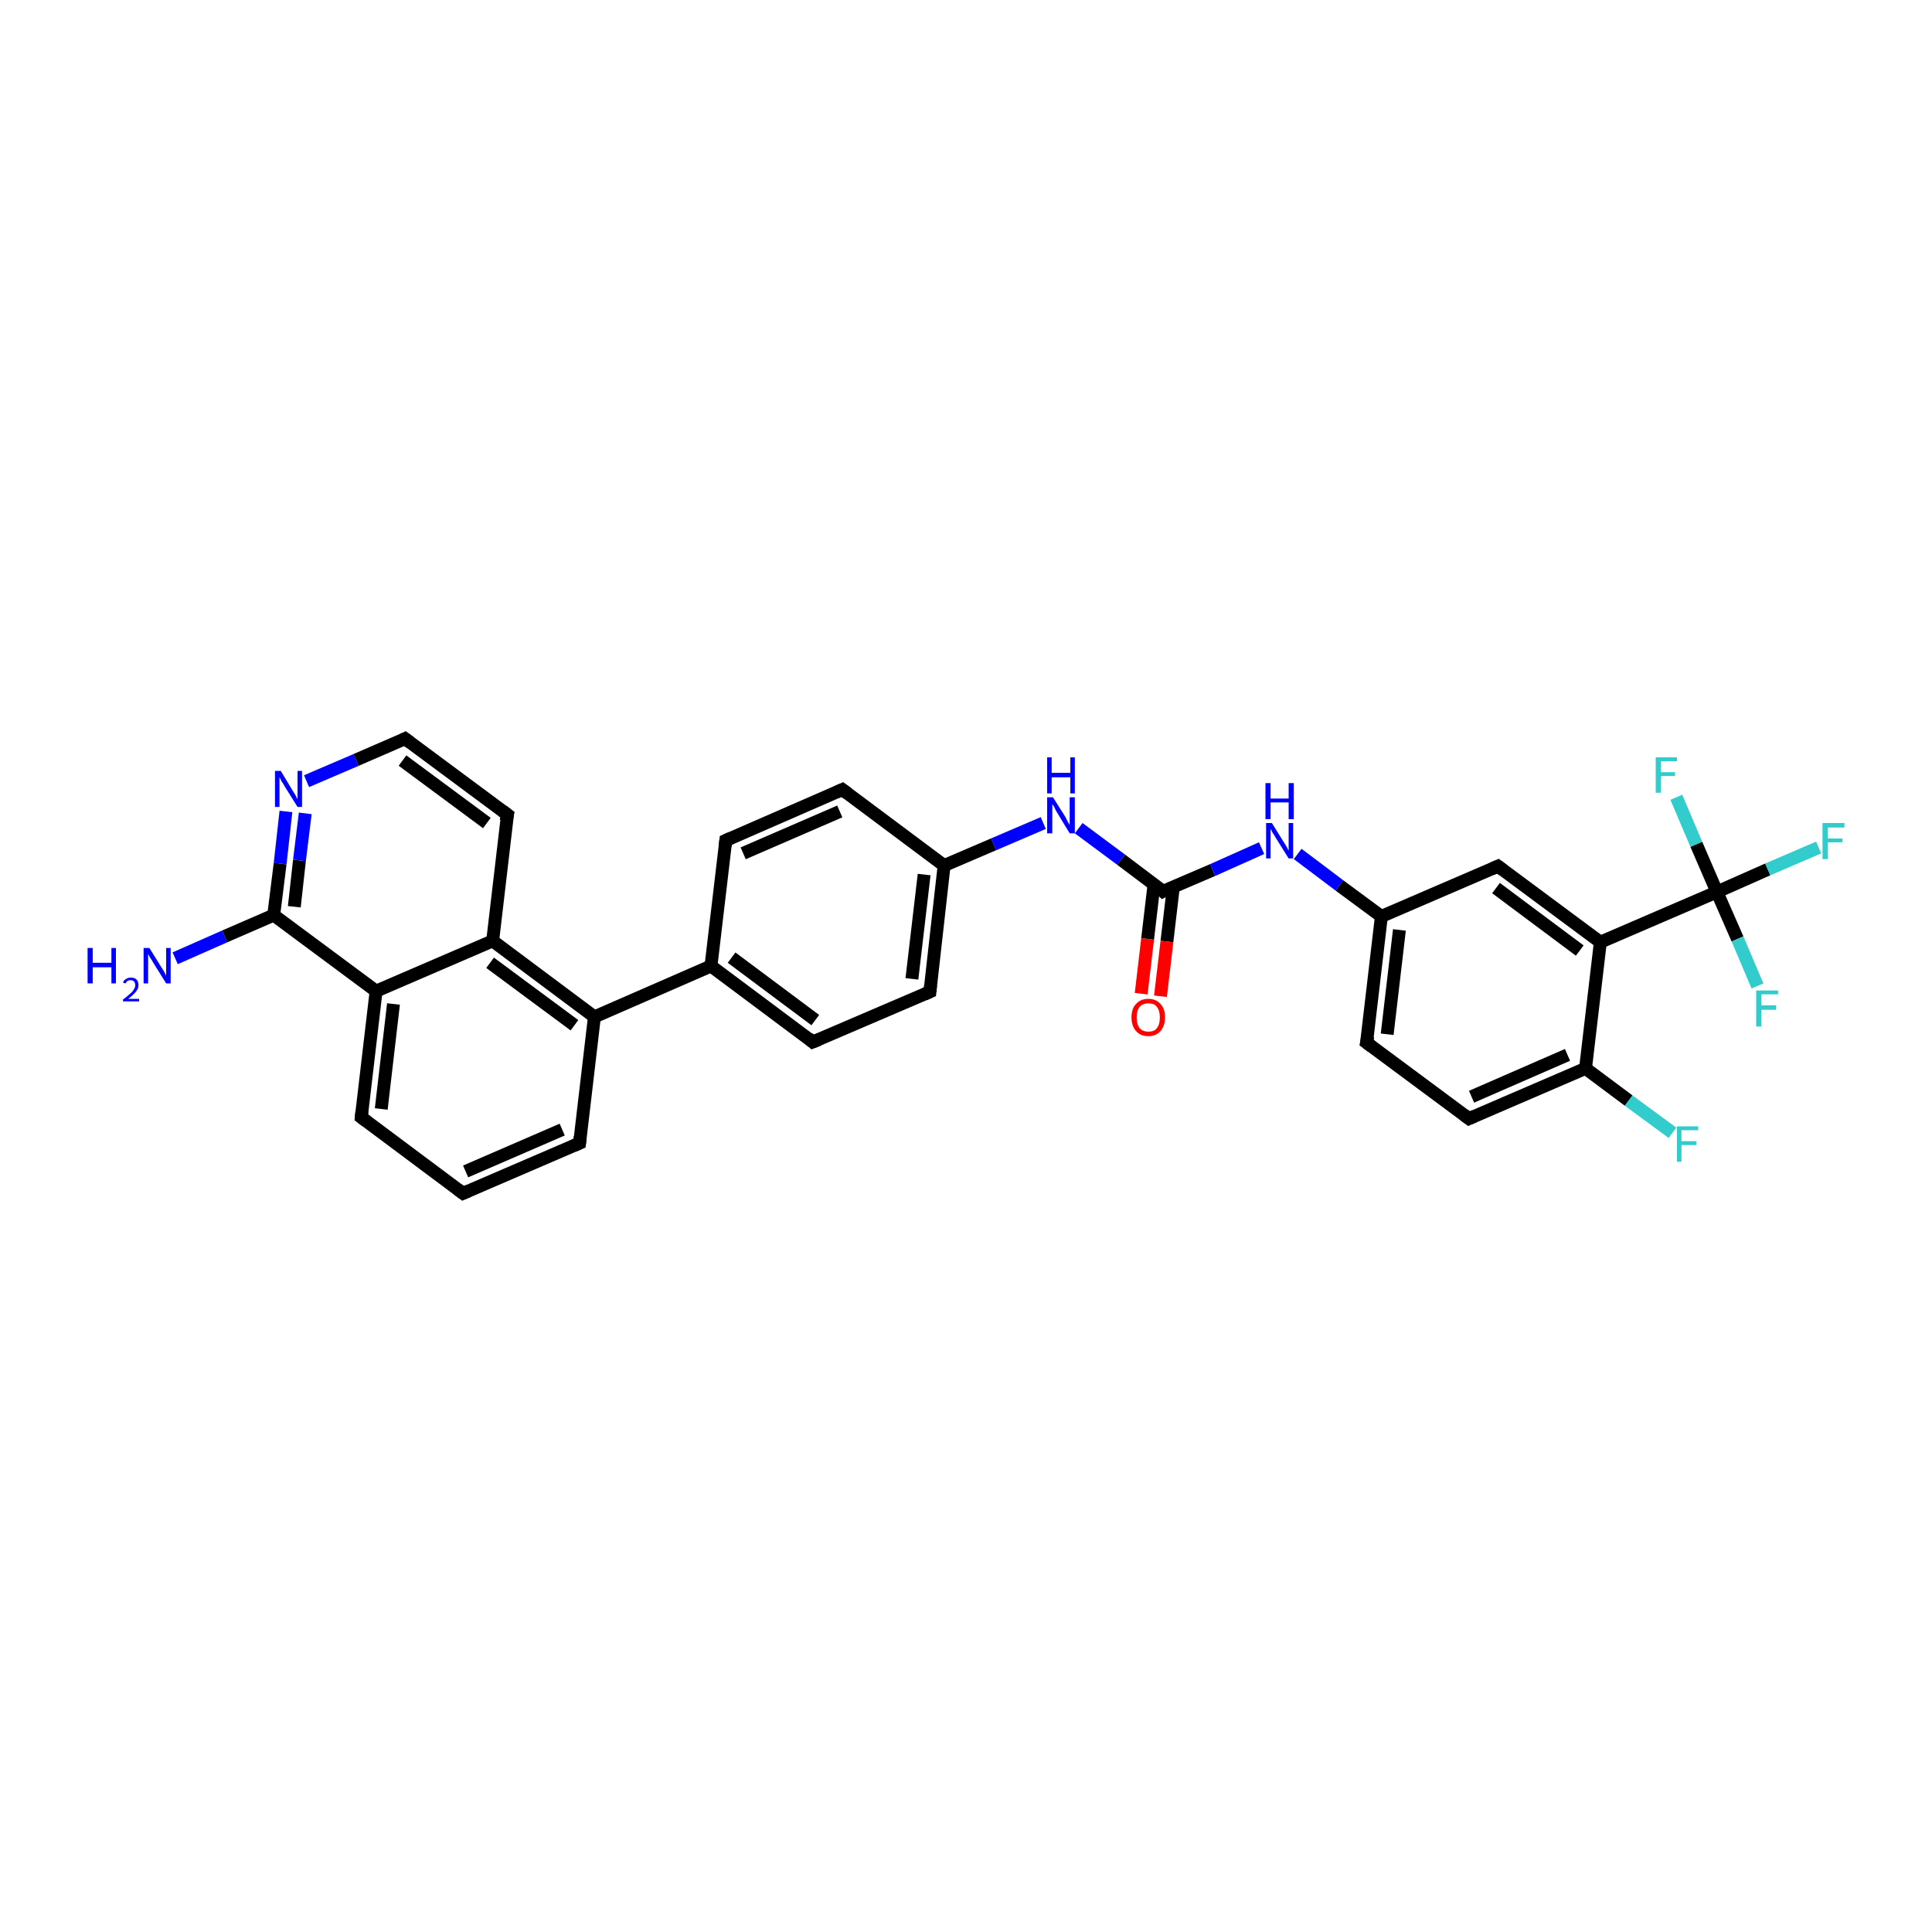 <?xml version='1.0' encoding='iso-8859-1'?>
<svg version='1.1' baseProfile='full'
              xmlns='http://www.w3.org/2000/svg'
                      xmlns:rdkit='http://www.rdkit.org/xml'
                      xmlns:xlink='http://www.w3.org/1999/xlink'
                  xml:space='preserve'
width='300px' height='300px' viewBox='0 0 300 300'>
<!-- END OF HEADER -->
<rect style='opacity:1.0;fill:#FFFFFF;stroke:none' width='300.0' height='300.0' x='0.0' y='0.0'> </rect>
<path class='bond-0 atom-0 atom-1' d='M 27.2,148.8 L 34.9,145.4' style='fill:none;fill-rule:evenodd;stroke:#0000FF;stroke-width:2.0px;stroke-linecap:butt;stroke-linejoin:miter;stroke-opacity:1' />
<path class='bond-0 atom-0 atom-1' d='M 34.9,145.4 L 42.5,142.1' style='fill:none;fill-rule:evenodd;stroke:#000000;stroke-width:2.0px;stroke-linecap:butt;stroke-linejoin:miter;stroke-opacity:1' />
<path class='bond-1 atom-1 atom-2' d='M 42.5,142.1 L 43.5,134.1' style='fill:none;fill-rule:evenodd;stroke:#000000;stroke-width:2.0px;stroke-linecap:butt;stroke-linejoin:miter;stroke-opacity:1' />
<path class='bond-1 atom-1 atom-2' d='M 43.5,134.1 L 44.4,126.0' style='fill:none;fill-rule:evenodd;stroke:#0000FF;stroke-width:2.0px;stroke-linecap:butt;stroke-linejoin:miter;stroke-opacity:1' />
<path class='bond-1 atom-1 atom-2' d='M 45.7,140.8 L 46.5,133.6' style='fill:none;fill-rule:evenodd;stroke:#000000;stroke-width:2.0px;stroke-linecap:butt;stroke-linejoin:miter;stroke-opacity:1' />
<path class='bond-1 atom-1 atom-2' d='M 46.5,133.6 L 47.4,126.3' style='fill:none;fill-rule:evenodd;stroke:#0000FF;stroke-width:2.0px;stroke-linecap:butt;stroke-linejoin:miter;stroke-opacity:1' />
<path class='bond-2 atom-2 atom-3' d='M 47.6,121.3 L 55.3,118.0' style='fill:none;fill-rule:evenodd;stroke:#0000FF;stroke-width:2.0px;stroke-linecap:butt;stroke-linejoin:miter;stroke-opacity:1' />
<path class='bond-2 atom-2 atom-3' d='M 55.3,118.0 L 62.9,114.7' style='fill:none;fill-rule:evenodd;stroke:#000000;stroke-width:2.0px;stroke-linecap:butt;stroke-linejoin:miter;stroke-opacity:1' />
<path class='bond-3 atom-3 atom-4' d='M 62.9,114.7 L 78.8,126.5' style='fill:none;fill-rule:evenodd;stroke:#000000;stroke-width:2.0px;stroke-linecap:butt;stroke-linejoin:miter;stroke-opacity:1' />
<path class='bond-3 atom-3 atom-4' d='M 62.5,118.1 L 75.6,127.8' style='fill:none;fill-rule:evenodd;stroke:#000000;stroke-width:2.0px;stroke-linecap:butt;stroke-linejoin:miter;stroke-opacity:1' />
<path class='bond-4 atom-4 atom-5' d='M 78.8,126.5 L 76.5,146.1' style='fill:none;fill-rule:evenodd;stroke:#000000;stroke-width:2.0px;stroke-linecap:butt;stroke-linejoin:miter;stroke-opacity:1' />
<path class='bond-5 atom-5 atom-6' d='M 76.5,146.1 L 92.3,157.9' style='fill:none;fill-rule:evenodd;stroke:#000000;stroke-width:2.0px;stroke-linecap:butt;stroke-linejoin:miter;stroke-opacity:1' />
<path class='bond-5 atom-5 atom-6' d='M 76.1,149.5 L 89.2,159.2' style='fill:none;fill-rule:evenodd;stroke:#000000;stroke-width:2.0px;stroke-linecap:butt;stroke-linejoin:miter;stroke-opacity:1' />
<path class='bond-6 atom-6 atom-7' d='M 92.3,157.9 L 90.0,177.5' style='fill:none;fill-rule:evenodd;stroke:#000000;stroke-width:2.0px;stroke-linecap:butt;stroke-linejoin:miter;stroke-opacity:1' />
<path class='bond-7 atom-7 atom-8' d='M 90.0,177.5 L 71.9,185.3' style='fill:none;fill-rule:evenodd;stroke:#000000;stroke-width:2.0px;stroke-linecap:butt;stroke-linejoin:miter;stroke-opacity:1' />
<path class='bond-7 atom-7 atom-8' d='M 87.3,175.4 L 72.3,181.9' style='fill:none;fill-rule:evenodd;stroke:#000000;stroke-width:2.0px;stroke-linecap:butt;stroke-linejoin:miter;stroke-opacity:1' />
<path class='bond-8 atom-8 atom-9' d='M 71.9,185.3 L 56.1,173.5' style='fill:none;fill-rule:evenodd;stroke:#000000;stroke-width:2.0px;stroke-linecap:butt;stroke-linejoin:miter;stroke-opacity:1' />
<path class='bond-9 atom-9 atom-10' d='M 56.1,173.5 L 58.4,153.9' style='fill:none;fill-rule:evenodd;stroke:#000000;stroke-width:2.0px;stroke-linecap:butt;stroke-linejoin:miter;stroke-opacity:1' />
<path class='bond-9 atom-9 atom-10' d='M 59.2,172.2 L 61.1,155.9' style='fill:none;fill-rule:evenodd;stroke:#000000;stroke-width:2.0px;stroke-linecap:butt;stroke-linejoin:miter;stroke-opacity:1' />
<path class='bond-10 atom-6 atom-11' d='M 92.3,157.9 L 110.4,150.0' style='fill:none;fill-rule:evenodd;stroke:#000000;stroke-width:2.0px;stroke-linecap:butt;stroke-linejoin:miter;stroke-opacity:1' />
<path class='bond-11 atom-11 atom-12' d='M 110.4,150.0 L 126.2,161.8' style='fill:none;fill-rule:evenodd;stroke:#000000;stroke-width:2.0px;stroke-linecap:butt;stroke-linejoin:miter;stroke-opacity:1' />
<path class='bond-11 atom-11 atom-12' d='M 113.6,148.7 L 126.6,158.4' style='fill:none;fill-rule:evenodd;stroke:#000000;stroke-width:2.0px;stroke-linecap:butt;stroke-linejoin:miter;stroke-opacity:1' />
<path class='bond-12 atom-12 atom-13' d='M 126.2,161.8 L 144.4,154.0' style='fill:none;fill-rule:evenodd;stroke:#000000;stroke-width:2.0px;stroke-linecap:butt;stroke-linejoin:miter;stroke-opacity:1' />
<path class='bond-13 atom-13 atom-14' d='M 144.4,154.0 L 146.6,134.4' style='fill:none;fill-rule:evenodd;stroke:#000000;stroke-width:2.0px;stroke-linecap:butt;stroke-linejoin:miter;stroke-opacity:1' />
<path class='bond-13 atom-13 atom-14' d='M 141.6,152.0 L 143.5,135.8' style='fill:none;fill-rule:evenodd;stroke:#000000;stroke-width:2.0px;stroke-linecap:butt;stroke-linejoin:miter;stroke-opacity:1' />
<path class='bond-14 atom-14 atom-15' d='M 146.6,134.4 L 154.3,131.1' style='fill:none;fill-rule:evenodd;stroke:#000000;stroke-width:2.0px;stroke-linecap:butt;stroke-linejoin:miter;stroke-opacity:1' />
<path class='bond-14 atom-14 atom-15' d='M 154.3,131.1 L 162.0,127.8' style='fill:none;fill-rule:evenodd;stroke:#0000FF;stroke-width:2.0px;stroke-linecap:butt;stroke-linejoin:miter;stroke-opacity:1' />
<path class='bond-15 atom-15 atom-16' d='M 167.5,128.6 L 174.1,133.5' style='fill:none;fill-rule:evenodd;stroke:#0000FF;stroke-width:2.0px;stroke-linecap:butt;stroke-linejoin:miter;stroke-opacity:1' />
<path class='bond-15 atom-15 atom-16' d='M 174.1,133.5 L 180.6,138.4' style='fill:none;fill-rule:evenodd;stroke:#000000;stroke-width:2.0px;stroke-linecap:butt;stroke-linejoin:miter;stroke-opacity:1' />
<path class='bond-16 atom-16 atom-17' d='M 179.2,137.3 L 178.2,145.8' style='fill:none;fill-rule:evenodd;stroke:#000000;stroke-width:2.0px;stroke-linecap:butt;stroke-linejoin:miter;stroke-opacity:1' />
<path class='bond-16 atom-16 atom-17' d='M 178.2,145.8 L 177.2,154.3' style='fill:none;fill-rule:evenodd;stroke:#FF0000;stroke-width:2.0px;stroke-linecap:butt;stroke-linejoin:miter;stroke-opacity:1' />
<path class='bond-16 atom-16 atom-17' d='M 182.2,137.7 L 181.2,146.2' style='fill:none;fill-rule:evenodd;stroke:#000000;stroke-width:2.0px;stroke-linecap:butt;stroke-linejoin:miter;stroke-opacity:1' />
<path class='bond-16 atom-16 atom-17' d='M 181.2,146.2 L 180.2,154.7' style='fill:none;fill-rule:evenodd;stroke:#FF0000;stroke-width:2.0px;stroke-linecap:butt;stroke-linejoin:miter;stroke-opacity:1' />
<path class='bond-17 atom-16 atom-18' d='M 180.6,138.4 L 188.3,135.1' style='fill:none;fill-rule:evenodd;stroke:#000000;stroke-width:2.0px;stroke-linecap:butt;stroke-linejoin:miter;stroke-opacity:1' />
<path class='bond-17 atom-16 atom-18' d='M 188.3,135.1 L 195.9,131.7' style='fill:none;fill-rule:evenodd;stroke:#0000FF;stroke-width:2.0px;stroke-linecap:butt;stroke-linejoin:miter;stroke-opacity:1' />
<path class='bond-18 atom-18 atom-19' d='M 201.5,132.6 L 208.0,137.5' style='fill:none;fill-rule:evenodd;stroke:#0000FF;stroke-width:2.0px;stroke-linecap:butt;stroke-linejoin:miter;stroke-opacity:1' />
<path class='bond-18 atom-18 atom-19' d='M 208.0,137.5 L 214.5,142.3' style='fill:none;fill-rule:evenodd;stroke:#000000;stroke-width:2.0px;stroke-linecap:butt;stroke-linejoin:miter;stroke-opacity:1' />
<path class='bond-19 atom-19 atom-20' d='M 214.5,142.3 L 212.2,161.9' style='fill:none;fill-rule:evenodd;stroke:#000000;stroke-width:2.0px;stroke-linecap:butt;stroke-linejoin:miter;stroke-opacity:1' />
<path class='bond-19 atom-19 atom-20' d='M 217.3,144.4 L 215.4,160.6' style='fill:none;fill-rule:evenodd;stroke:#000000;stroke-width:2.0px;stroke-linecap:butt;stroke-linejoin:miter;stroke-opacity:1' />
<path class='bond-20 atom-20 atom-21' d='M 212.2,161.9 L 228.1,173.7' style='fill:none;fill-rule:evenodd;stroke:#000000;stroke-width:2.0px;stroke-linecap:butt;stroke-linejoin:miter;stroke-opacity:1' />
<path class='bond-21 atom-21 atom-22' d='M 228.1,173.7 L 246.2,165.9' style='fill:none;fill-rule:evenodd;stroke:#000000;stroke-width:2.0px;stroke-linecap:butt;stroke-linejoin:miter;stroke-opacity:1' />
<path class='bond-21 atom-21 atom-22' d='M 228.5,170.3 L 243.4,163.8' style='fill:none;fill-rule:evenodd;stroke:#000000;stroke-width:2.0px;stroke-linecap:butt;stroke-linejoin:miter;stroke-opacity:1' />
<path class='bond-22 atom-22 atom-23' d='M 246.2,165.9 L 252.9,170.9' style='fill:none;fill-rule:evenodd;stroke:#000000;stroke-width:2.0px;stroke-linecap:butt;stroke-linejoin:miter;stroke-opacity:1' />
<path class='bond-22 atom-22 atom-23' d='M 252.9,170.9 L 259.7,175.9' style='fill:none;fill-rule:evenodd;stroke:#33CCCC;stroke-width:2.0px;stroke-linecap:butt;stroke-linejoin:miter;stroke-opacity:1' />
<path class='bond-23 atom-22 atom-24' d='M 246.2,165.9 L 248.5,146.3' style='fill:none;fill-rule:evenodd;stroke:#000000;stroke-width:2.0px;stroke-linecap:butt;stroke-linejoin:miter;stroke-opacity:1' />
<path class='bond-24 atom-24 atom-25' d='M 248.5,146.3 L 232.6,134.5' style='fill:none;fill-rule:evenodd;stroke:#000000;stroke-width:2.0px;stroke-linecap:butt;stroke-linejoin:miter;stroke-opacity:1' />
<path class='bond-24 atom-24 atom-25' d='M 245.3,147.6 L 232.3,137.9' style='fill:none;fill-rule:evenodd;stroke:#000000;stroke-width:2.0px;stroke-linecap:butt;stroke-linejoin:miter;stroke-opacity:1' />
<path class='bond-25 atom-24 atom-26' d='M 248.5,146.3 L 266.6,138.5' style='fill:none;fill-rule:evenodd;stroke:#000000;stroke-width:2.0px;stroke-linecap:butt;stroke-linejoin:miter;stroke-opacity:1' />
<path class='bond-26 atom-26 atom-27' d='M 266.6,138.5 L 274.5,135.0' style='fill:none;fill-rule:evenodd;stroke:#000000;stroke-width:2.0px;stroke-linecap:butt;stroke-linejoin:miter;stroke-opacity:1' />
<path class='bond-26 atom-26 atom-27' d='M 274.5,135.0 L 282.4,131.6' style='fill:none;fill-rule:evenodd;stroke:#33CCCC;stroke-width:2.0px;stroke-linecap:butt;stroke-linejoin:miter;stroke-opacity:1' />
<path class='bond-27 atom-26 atom-28' d='M 266.6,138.5 L 263.4,131.1' style='fill:none;fill-rule:evenodd;stroke:#000000;stroke-width:2.0px;stroke-linecap:butt;stroke-linejoin:miter;stroke-opacity:1' />
<path class='bond-27 atom-26 atom-28' d='M 263.4,131.1 L 260.3,123.8' style='fill:none;fill-rule:evenodd;stroke:#33CCCC;stroke-width:2.0px;stroke-linecap:butt;stroke-linejoin:miter;stroke-opacity:1' />
<path class='bond-28 atom-26 atom-29' d='M 266.6,138.5 L 269.8,145.8' style='fill:none;fill-rule:evenodd;stroke:#000000;stroke-width:2.0px;stroke-linecap:butt;stroke-linejoin:miter;stroke-opacity:1' />
<path class='bond-28 atom-26 atom-29' d='M 269.8,145.8 L 272.9,153.1' style='fill:none;fill-rule:evenodd;stroke:#33CCCC;stroke-width:2.0px;stroke-linecap:butt;stroke-linejoin:miter;stroke-opacity:1' />
<path class='bond-29 atom-14 atom-30' d='M 146.6,134.4 L 130.8,122.6' style='fill:none;fill-rule:evenodd;stroke:#000000;stroke-width:2.0px;stroke-linecap:butt;stroke-linejoin:miter;stroke-opacity:1' />
<path class='bond-30 atom-30 atom-31' d='M 130.8,122.6 L 112.7,130.5' style='fill:none;fill-rule:evenodd;stroke:#000000;stroke-width:2.0px;stroke-linecap:butt;stroke-linejoin:miter;stroke-opacity:1' />
<path class='bond-30 atom-30 atom-31' d='M 130.4,126.0 L 115.4,132.5' style='fill:none;fill-rule:evenodd;stroke:#000000;stroke-width:2.0px;stroke-linecap:butt;stroke-linejoin:miter;stroke-opacity:1' />
<path class='bond-31 atom-10 atom-1' d='M 58.4,153.9 L 42.5,142.1' style='fill:none;fill-rule:evenodd;stroke:#000000;stroke-width:2.0px;stroke-linecap:butt;stroke-linejoin:miter;stroke-opacity:1' />
<path class='bond-32 atom-31 atom-11' d='M 112.7,130.5 L 110.4,150.0' style='fill:none;fill-rule:evenodd;stroke:#000000;stroke-width:2.0px;stroke-linecap:butt;stroke-linejoin:miter;stroke-opacity:1' />
<path class='bond-33 atom-10 atom-5' d='M 58.4,153.9 L 76.5,146.1' style='fill:none;fill-rule:evenodd;stroke:#000000;stroke-width:2.0px;stroke-linecap:butt;stroke-linejoin:miter;stroke-opacity:1' />
<path class='bond-34 atom-25 atom-19' d='M 232.6,134.5 L 214.5,142.3' style='fill:none;fill-rule:evenodd;stroke:#000000;stroke-width:2.0px;stroke-linecap:butt;stroke-linejoin:miter;stroke-opacity:1' />
<path d='M 62.5,114.9 L 62.9,114.7 L 63.7,115.3' style='fill:none;stroke:#000000;stroke-width:2.0px;stroke-linecap:butt;stroke-linejoin:miter;stroke-opacity:1;' />
<path d='M 78.0,125.9 L 78.8,126.5 L 78.6,127.5' style='fill:none;stroke:#000000;stroke-width:2.0px;stroke-linecap:butt;stroke-linejoin:miter;stroke-opacity:1;' />
<path d='M 90.1,176.5 L 90.0,177.5 L 89.1,177.9' style='fill:none;stroke:#000000;stroke-width:2.0px;stroke-linecap:butt;stroke-linejoin:miter;stroke-opacity:1;' />
<path d='M 72.8,184.9 L 71.9,185.3 L 71.1,184.7' style='fill:none;stroke:#000000;stroke-width:2.0px;stroke-linecap:butt;stroke-linejoin:miter;stroke-opacity:1;' />
<path d='M 56.9,174.1 L 56.1,173.5 L 56.2,172.5' style='fill:none;stroke:#000000;stroke-width:2.0px;stroke-linecap:butt;stroke-linejoin:miter;stroke-opacity:1;' />
<path d='M 125.5,161.2 L 126.2,161.8 L 127.2,161.4' style='fill:none;stroke:#000000;stroke-width:2.0px;stroke-linecap:butt;stroke-linejoin:miter;stroke-opacity:1;' />
<path d='M 143.5,154.4 L 144.4,154.0 L 144.5,153.0' style='fill:none;stroke:#000000;stroke-width:2.0px;stroke-linecap:butt;stroke-linejoin:miter;stroke-opacity:1;' />
<path d='M 180.3,138.1 L 180.6,138.4 L 181.0,138.2' style='fill:none;stroke:#000000;stroke-width:2.0px;stroke-linecap:butt;stroke-linejoin:miter;stroke-opacity:1;' />
<path d='M 212.4,160.9 L 212.2,161.9 L 213.0,162.5' style='fill:none;stroke:#000000;stroke-width:2.0px;stroke-linecap:butt;stroke-linejoin:miter;stroke-opacity:1;' />
<path d='M 227.3,173.1 L 228.1,173.7 L 229.0,173.3' style='fill:none;stroke:#000000;stroke-width:2.0px;stroke-linecap:butt;stroke-linejoin:miter;stroke-opacity:1;' />
<path d='M 233.4,135.1 L 232.6,134.5 L 231.7,134.9' style='fill:none;stroke:#000000;stroke-width:2.0px;stroke-linecap:butt;stroke-linejoin:miter;stroke-opacity:1;' />
<path d='M 131.6,123.2 L 130.8,122.6 L 129.9,123.0' style='fill:none;stroke:#000000;stroke-width:2.0px;stroke-linecap:butt;stroke-linejoin:miter;stroke-opacity:1;' />
<path d='M 113.6,130.1 L 112.7,130.5 L 112.6,131.4' style='fill:none;stroke:#000000;stroke-width:2.0px;stroke-linecap:butt;stroke-linejoin:miter;stroke-opacity:1;' />
<path class='atom-0' d='M 13.6 147.2
L 14.4 147.2
L 14.4 149.5
L 17.3 149.5
L 17.3 147.2
L 18.0 147.2
L 18.0 152.7
L 17.3 152.7
L 17.3 150.2
L 14.4 150.2
L 14.4 152.7
L 13.6 152.7
L 13.6 147.2
' fill='#0000FF'/>
<path class='atom-0' d='M 19.1 152.6
Q 19.2 152.2, 19.6 152.0
Q 19.9 151.8, 20.3 151.8
Q 20.9 151.8, 21.2 152.1
Q 21.5 152.4, 21.5 153.0
Q 21.5 153.5, 21.1 154.0
Q 20.7 154.5, 19.9 155.1
L 21.6 155.1
L 21.6 155.5
L 19.1 155.5
L 19.1 155.2
Q 19.8 154.7, 20.2 154.3
Q 20.6 154.0, 20.8 153.6
Q 21.0 153.3, 21.0 153.0
Q 21.0 152.6, 20.8 152.4
Q 20.6 152.2, 20.3 152.2
Q 20.0 152.2, 19.8 152.3
Q 19.6 152.5, 19.5 152.7
L 19.1 152.6
' fill='#0000FF'/>
<path class='atom-0' d='M 23.2 147.2
L 25.0 150.1
Q 25.2 150.4, 25.5 150.9
Q 25.8 151.5, 25.8 151.5
L 25.8 147.2
L 26.5 147.2
L 26.5 152.7
L 25.8 152.7
L 23.8 149.5
Q 23.6 149.1, 23.3 148.7
Q 23.1 148.3, 23.0 148.1
L 23.0 152.7
L 22.3 152.7
L 22.3 147.2
L 23.2 147.2
' fill='#0000FF'/>
<path class='atom-2' d='M 43.6 119.7
L 45.4 122.7
Q 45.6 123.0, 45.9 123.5
Q 46.2 124.1, 46.2 124.1
L 46.2 119.7
L 46.9 119.7
L 46.9 125.3
L 46.2 125.3
L 44.2 122.1
Q 44.0 121.7, 43.7 121.3
Q 43.5 120.8, 43.4 120.7
L 43.4 125.3
L 42.7 125.3
L 42.7 119.7
L 43.6 119.7
' fill='#0000FF'/>
<path class='atom-15' d='M 163.5 123.8
L 165.4 126.8
Q 165.5 127.0, 165.8 127.6
Q 166.1 128.1, 166.1 128.1
L 166.1 123.8
L 166.9 123.8
L 166.9 129.4
L 166.1 129.4
L 164.1 126.1
Q 163.9 125.8, 163.7 125.3
Q 163.4 124.9, 163.4 124.8
L 163.4 129.4
L 162.6 129.4
L 162.6 123.8
L 163.5 123.8
' fill='#0000FF'/>
<path class='atom-15' d='M 162.6 117.6
L 163.3 117.6
L 163.3 120.0
L 166.2 120.0
L 166.2 117.6
L 166.9 117.6
L 166.9 123.2
L 166.2 123.2
L 166.2 120.7
L 163.3 120.7
L 163.3 123.2
L 162.6 123.2
L 162.6 117.6
' fill='#0000FF'/>
<path class='atom-17' d='M 175.7 158.0
Q 175.7 156.6, 176.4 155.9
Q 177.1 155.1, 178.3 155.1
Q 179.5 155.1, 180.2 155.9
Q 180.9 156.6, 180.9 158.0
Q 180.9 159.3, 180.2 160.1
Q 179.5 160.9, 178.3 160.9
Q 177.1 160.9, 176.4 160.1
Q 175.7 159.3, 175.7 158.0
M 178.3 160.2
Q 179.2 160.2, 179.6 159.7
Q 180.1 159.1, 180.1 158.0
Q 180.1 156.9, 179.6 156.3
Q 179.2 155.8, 178.3 155.8
Q 177.5 155.8, 177.0 156.3
Q 176.5 156.9, 176.5 158.0
Q 176.5 159.1, 177.0 159.7
Q 177.5 160.2, 178.3 160.2
' fill='#FF0000'/>
<path class='atom-18' d='M 197.5 127.8
L 199.3 130.7
Q 199.5 131.0, 199.8 131.5
Q 200.1 132.1, 200.1 132.1
L 200.1 127.8
L 200.8 127.8
L 200.8 133.3
L 200.1 133.3
L 198.1 130.1
Q 197.9 129.7, 197.6 129.3
Q 197.4 128.9, 197.3 128.7
L 197.3 133.3
L 196.6 133.3
L 196.6 127.8
L 197.5 127.8
' fill='#0000FF'/>
<path class='atom-18' d='M 196.5 121.6
L 197.3 121.6
L 197.3 124.0
L 200.1 124.0
L 200.1 121.6
L 200.9 121.6
L 200.9 127.2
L 200.1 127.2
L 200.1 124.6
L 197.3 124.6
L 197.3 127.2
L 196.5 127.2
L 196.5 121.6
' fill='#0000FF'/>
<path class='atom-23' d='M 260.4 174.9
L 263.7 174.9
L 263.7 175.5
L 261.1 175.5
L 261.1 177.2
L 263.4 177.2
L 263.4 177.8
L 261.1 177.8
L 261.1 180.4
L 260.4 180.4
L 260.4 174.9
' fill='#33CCCC'/>
<path class='atom-27' d='M 283.0 127.8
L 286.4 127.8
L 286.4 128.5
L 283.8 128.5
L 283.8 130.2
L 286.1 130.2
L 286.1 130.8
L 283.8 130.8
L 283.8 133.4
L 283.0 133.4
L 283.0 127.8
' fill='#33CCCC'/>
<path class='atom-28' d='M 257.1 117.6
L 260.4 117.6
L 260.4 118.2
L 257.9 118.2
L 257.9 119.9
L 260.1 119.9
L 260.1 120.5
L 257.9 120.5
L 257.9 123.1
L 257.1 123.1
L 257.1 117.6
' fill='#33CCCC'/>
<path class='atom-29' d='M 272.7 153.8
L 276.1 153.8
L 276.1 154.4
L 273.5 154.4
L 273.5 156.1
L 275.8 156.1
L 275.8 156.8
L 273.5 156.8
L 273.5 159.4
L 272.7 159.4
L 272.7 153.8
' fill='#33CCCC'/>
</svg>
